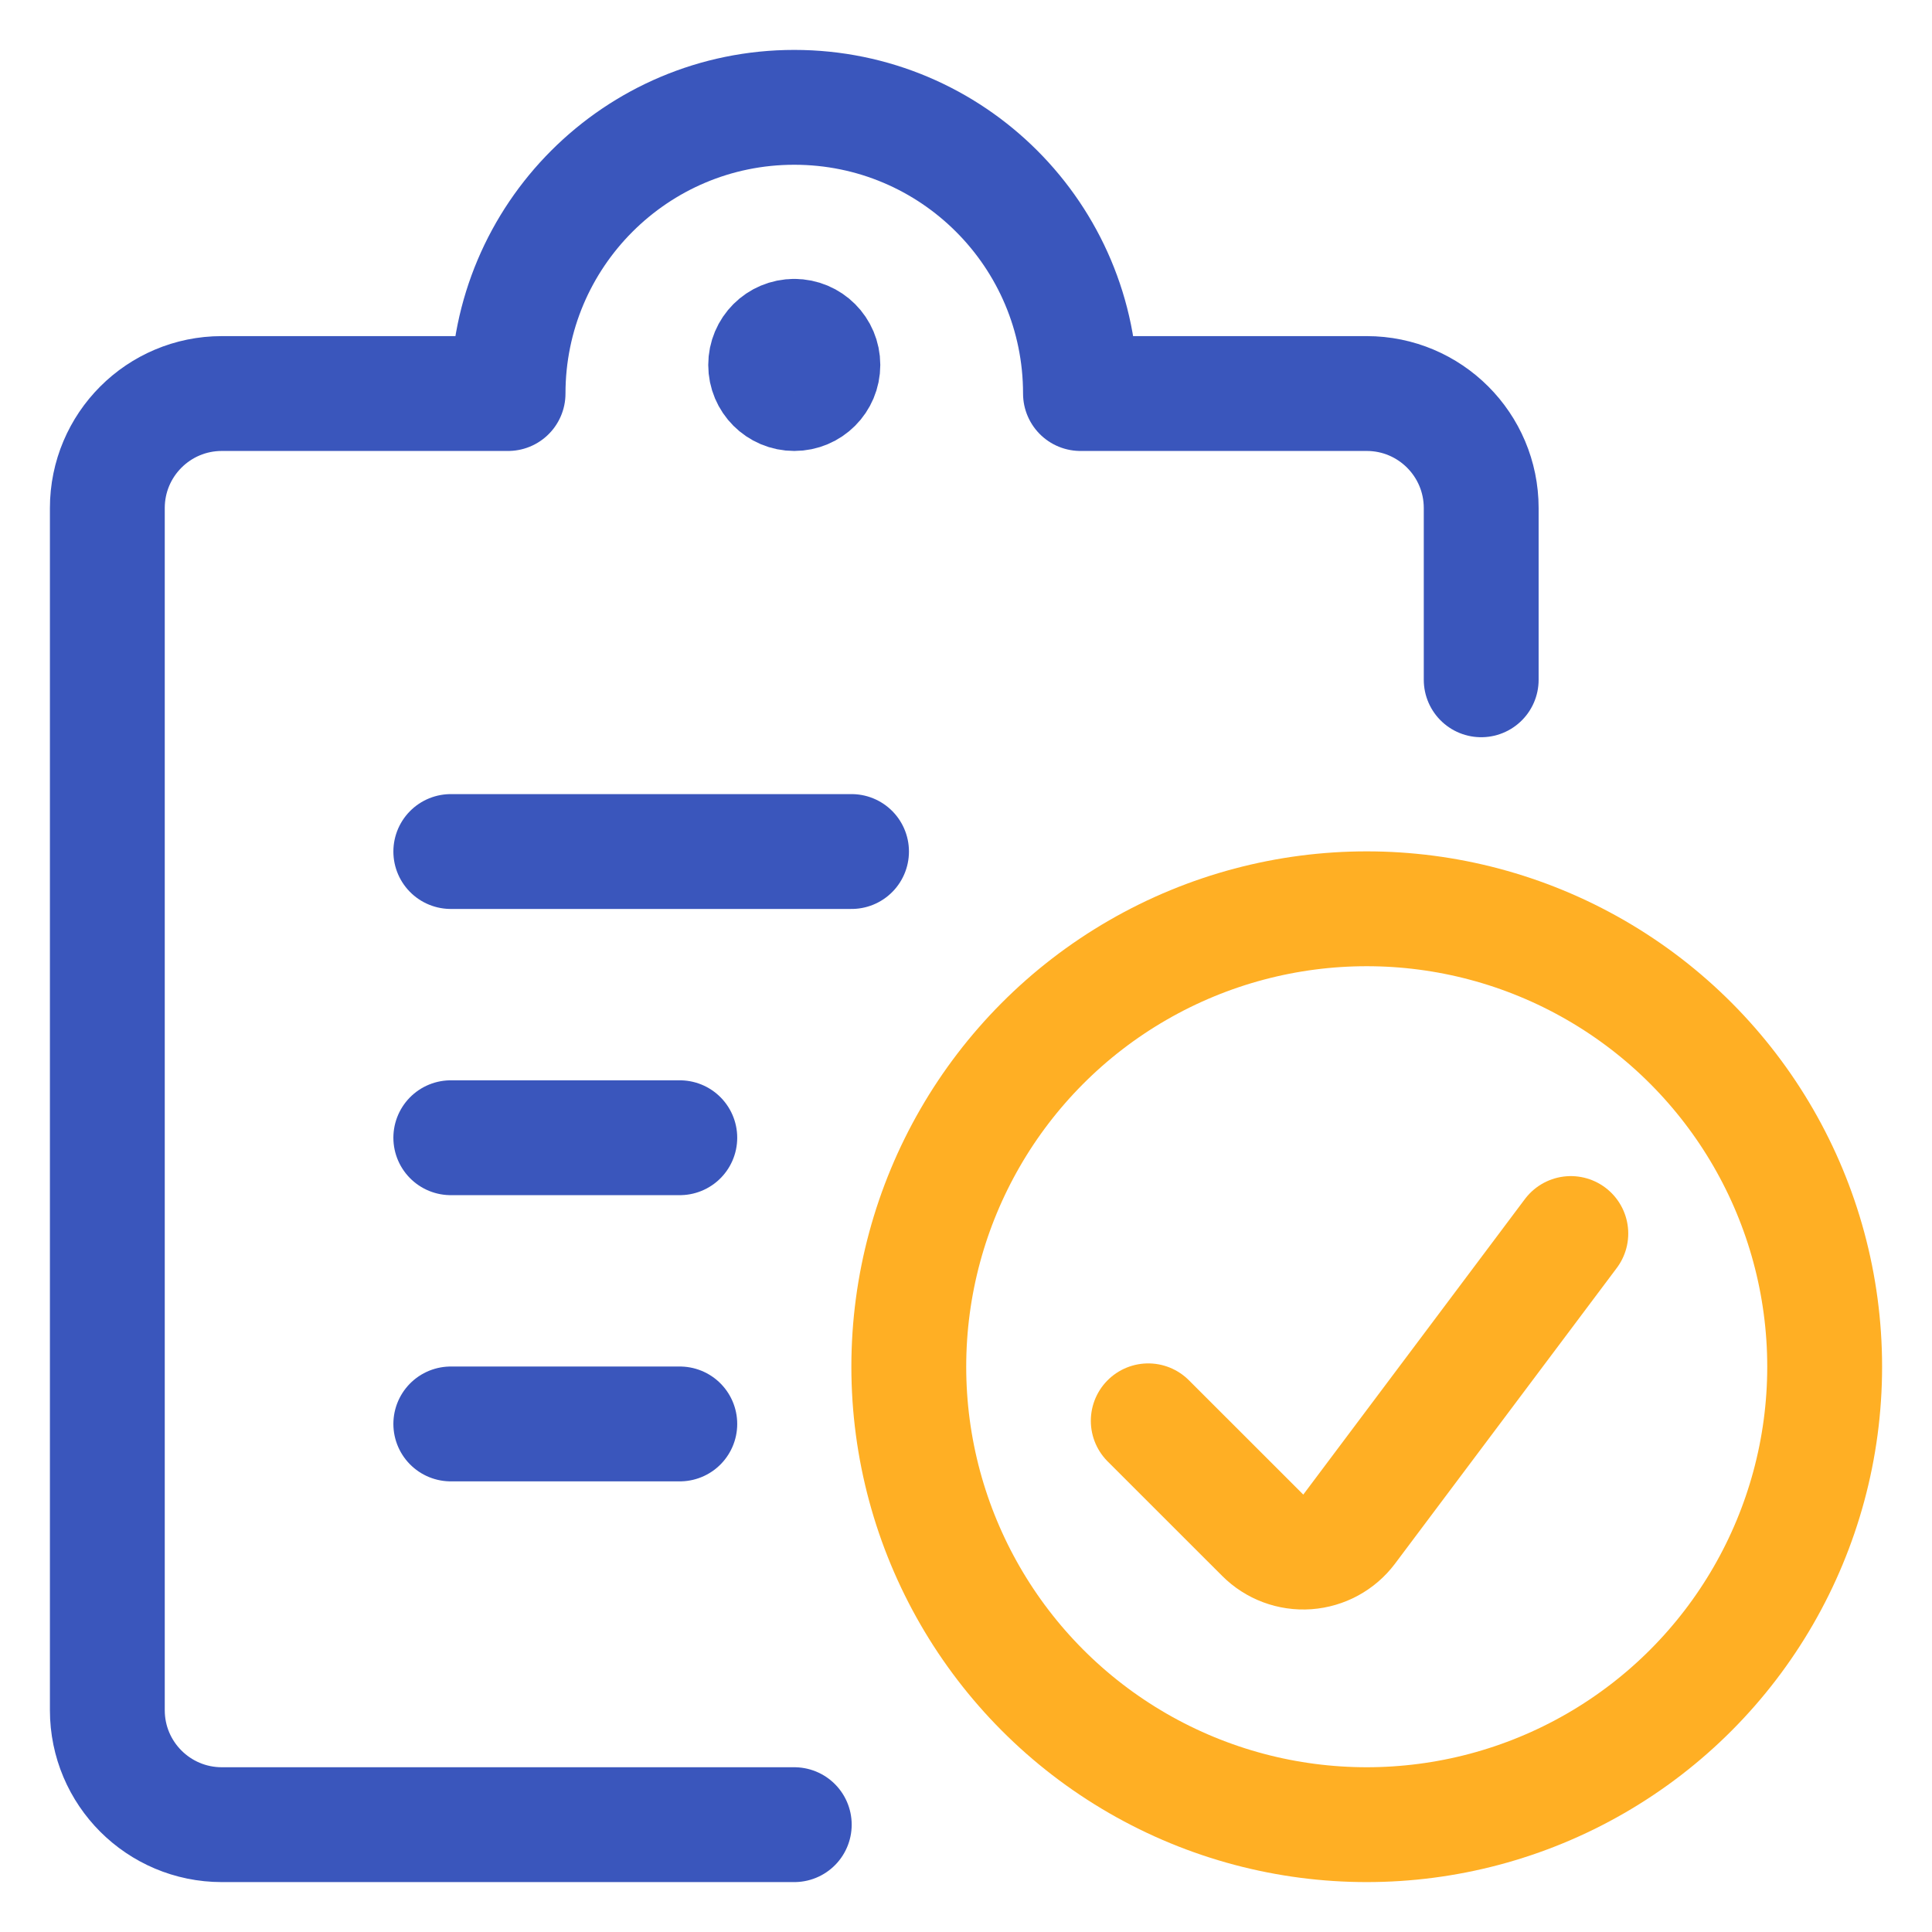 <?xml version="1.0" encoding="UTF-8"?>
<svg width="36px" height="36px" viewBox="0 0 36 36" version="1.1" xmlns="http://www.w3.org/2000/svg" xmlns:xlink="http://www.w3.org/1999/xlink">
    <title>Group</title>
    <g id="New" stroke="none" stroke-width="1" fill="none" fill-rule="evenodd" stroke-linecap="round" stroke-linejoin="round">
        <g id="Use-Case-page---Monitoring" transform="translate(-543, -1010)" stroke-width="2.14">
            <g id="Group-31" transform="translate(401, 992)">
                <g id="Group-26-Copy-3" transform="translate(121, 0)">
                    <g id="task-list-check-1" transform="translate(23, 20)">
                        <line x1="6.4" y1="13.867" x2="13.867" y2="13.867" id="Shape" stroke="#3A56BC"></line>
                        <line x1="6.4" y1="19.2" x2="10.667" y2="19.2" id="Shape" stroke="#3A56BC"></line>
                        <line x1="6.4" y1="24.533" x2="10.667" y2="24.533" id="Shape" stroke="#3A56BC"></line>
                        <path d="M12.8,32 L2.133,32 C0.955,32 0,31.045 0,29.867 L0,7.467 C0,6.288 0.955,5.333 2.133,5.333 L7.467,5.333 C7.467,2.388 9.854,0 12.8,0 C15.746,0 18.133,2.388 18.133,5.333 L23.467,5.333 C24.645,5.333 25.6,6.288 25.6,7.467 L25.6,10.667" id="Shape" stroke="#3A56BC"></path>
                        <path d="M12.8,4.267 C13.095,4.267 13.333,4.505 13.333,4.8 C13.333,5.095 13.095,5.333 12.8,5.333 C12.505,5.333 12.267,5.095 12.267,4.8 C12.267,4.505 12.505,4.267 12.8,4.267" id="Shape" stroke="#3A56BC"></path>
                        <circle id="Oval" stroke="#FFAF24" cx="23.467" cy="23.467" r="8.533"></circle>
                        <path d="M27.27,20.985 L23.138,26.495 C22.952,26.742 22.668,26.896 22.36,26.918 C22.051,26.94 21.748,26.827 21.53,26.608 L19.396,24.475" id="Shape" stroke="#FFAF24"></path>
                    </g>
                </g>
            </g>
        </g>
    </g>
</svg>